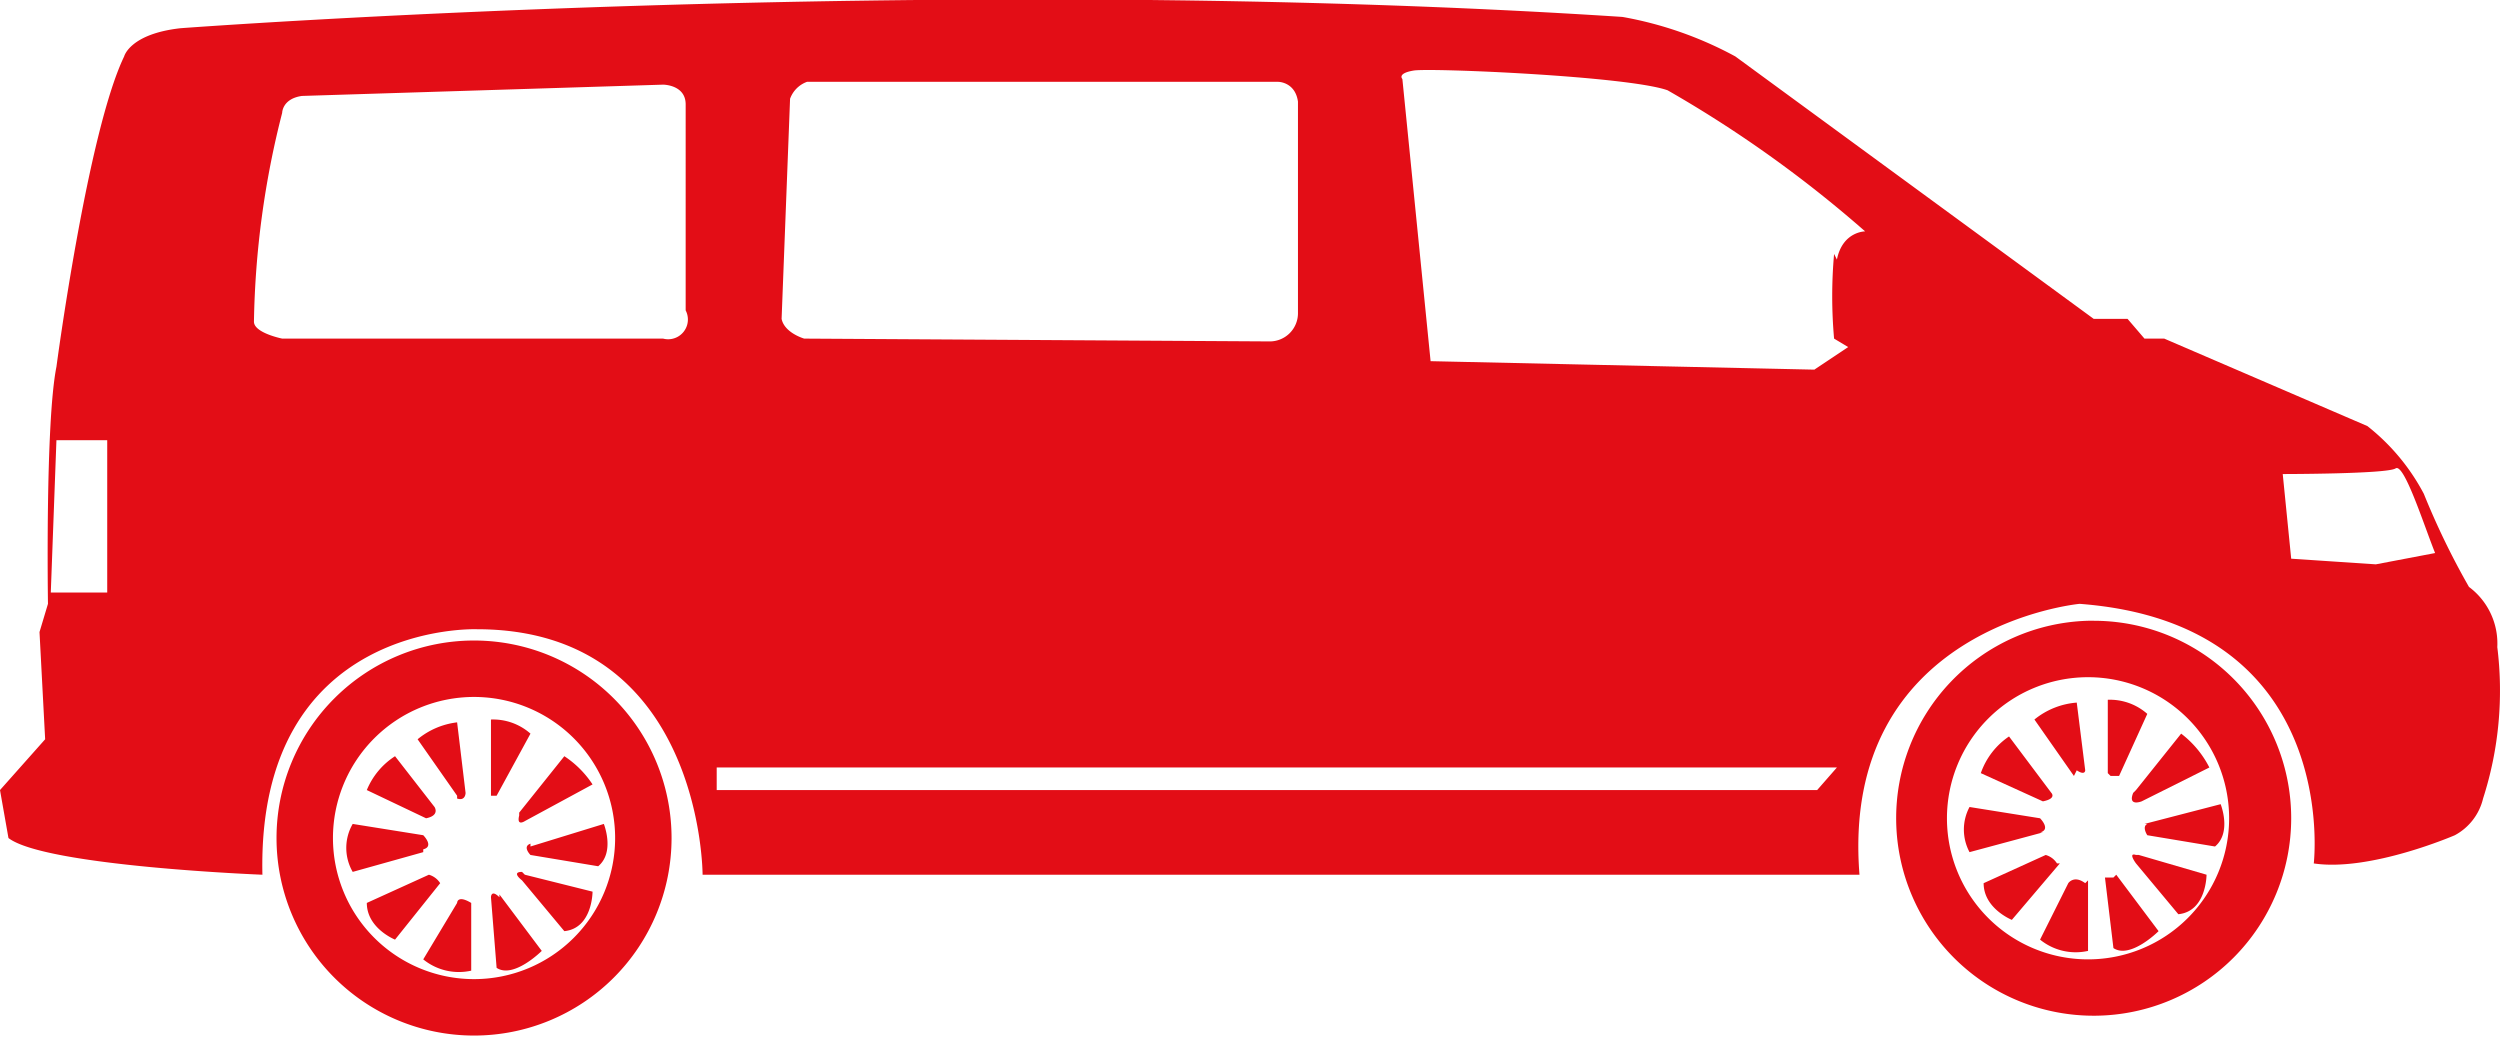 <svg xmlns="http://www.w3.org/2000/svg" viewBox="0 0 88.6 36.8"><defs><style>.a{fill:#e30d16;}</style></defs><title>Untitled-4</title><path class="a" d="M88.5 23a2.5 2.5 0 0 0-1-2.2 27.2 27.2 0 0 1-1.6-3.3 7.5 7.5 0 0 0-2-2.4L76.7 12H76l-.6-.7h-1.2L61.5 2a13.2 13.2 0 0 0-4-1.4C33-1 6.4 1 6.4 1c-1.8.2-2 1-2 1-1.3 2.7-2.4 11-2.4 11-.4 2-.3 8.4-.3 8.4l-.3 1 .2 3.8L0 28l.3 1.7c1.3 1 9 1.3 9 1.3-.2-9 7.6-8.7 7.6-8.7 8 0 8 8.7 8 8.7h41c-.7-8.8 7.8-9.6 7.8-9.6 9.3.7 8.3 9.2 8.3 9.2 2 .3 5-1 5-1a2 2 0 0 0 1-1.3 12.5 12.5 0 0 0 .5-5.4zM3.8 21h-2l.2-5.4h1.8zm19.7-9H10s-1-.2-1-.6A31.7 31.7 0 0 1 10 4s0-.5.7-.6L23.5 3s.8 0 .8.7V11a.7.7 0 0 1-.8 1zM28 3.5a1 1 0 0 1 .6-.6h16.7s.6 0 .7.7v7.5a1 1 0 0 1-1 1L28.5 12s-.7-.2-.8-.7zM64.4 28h-39v-.8h39.7zM65 9a17 17 0 0 0 0 3l.5.3-1.2.8-13.6-.3-1-10s-.2-.2.4-.3 7.6.2 9 .7a43 43 0 0 1 7 5s-.8 0-1 1zM84.2 20l-3-.2-.3-3s3.7 0 4-.2 1 2 1.4 3z"/><path class="a" d="M16.8 22.7a7 7 0 1 0 7 7 7 7 0 0 0-7-7zm0 12a5 5 0 1 1 5-5 5 5 0 0 1-5 5z"/><path class="a" d="M13 28a2.6 2.6 0 0 1 1-1.2l1.4 1.8s.2.3-.3.4zM16.2 28.2l-1.4-2a2.7 2.7 0 0 1 1.4-.6l.3 2.5s0 .3-.3.2zM17.4 28v-2.5a2 2 0 0 1 1.4.5l-1.2 2.2s0 0-.2 0zM18.4 28.8l1.6-2a3.5 3.5 0 0 1 1 1l-2.4 1.3s-.3.2-.2-.2zM18.8 30l2.6-.8s.4 1-.2 1.5l-2.4-.4s-.3-.3 0-.4zM18.6 31l2.4.6s0 1.3-1 1.4l-1.5-1.8s-.4-.3 0-.3zM17.7 31.7l1.5 2s-1 1-1.6.6l-.2-2.5s0-.3.3 0zM16.7 32v2.4A2 2 0 0 1 15 34l1.2-2s0-.3.5 0zM15.6 31.3l-1.6 2s-1-.4-1-1.3l2.2-1a.7.7 0 0 1 .4.3zM15 30.2l-2.5.7a1.7 1.7 0 0 1 0-1.7l2.5.4s.4.4 0 .5zM74 22a7 7 0 1 0 7.2 7 7 7 0 0 0-7-7zm0 12a5 5 0 1 1 5-5 5 5 0 0 1-5 5z"/><path class="a" d="M70.2 27.4a2.6 2.6 0 0 1 1-1.3l1.5 2s.2.2-.3.3zM73.5 27.5l-1.4-2a2.7 2.7 0 0 1 1.5-.6l.3 2.4s0 .2-.3 0zM74.7 27.4v-2.6a2 2 0 0 1 1.4.5l-1 2.2s-.2 0-.3 0zM75.7 28l1.6-2a3.5 3.5 0 0 1 1 1.2l-2.4 1.2s-.5.2-.3-.3zM76 29.2l2.7-.7s.4 1-.2 1.5l-2.4-.4s-.2-.3 0-.4zM75.8 30.3l2.4.7s0 1.3-1 1.4l-1.5-1.8s-.3-.4 0-.3zM75 31l1.5 2s-1 1-1.6.6l-.3-2.5s0 0 .3 0zM74 31.2v2.5a2 2 0 0 1-1.7-.4l1-2s.2-.3.6 0zM73 30.6l-1.7 2s-1-.4-1-1.3l2.2-1a.7.7 0 0 1 .4.3zM72.4 29.5l-2.6.7a1.7 1.7 0 0 1 0-1.6l2.5.4s.4.4 0 .5z"/></svg>